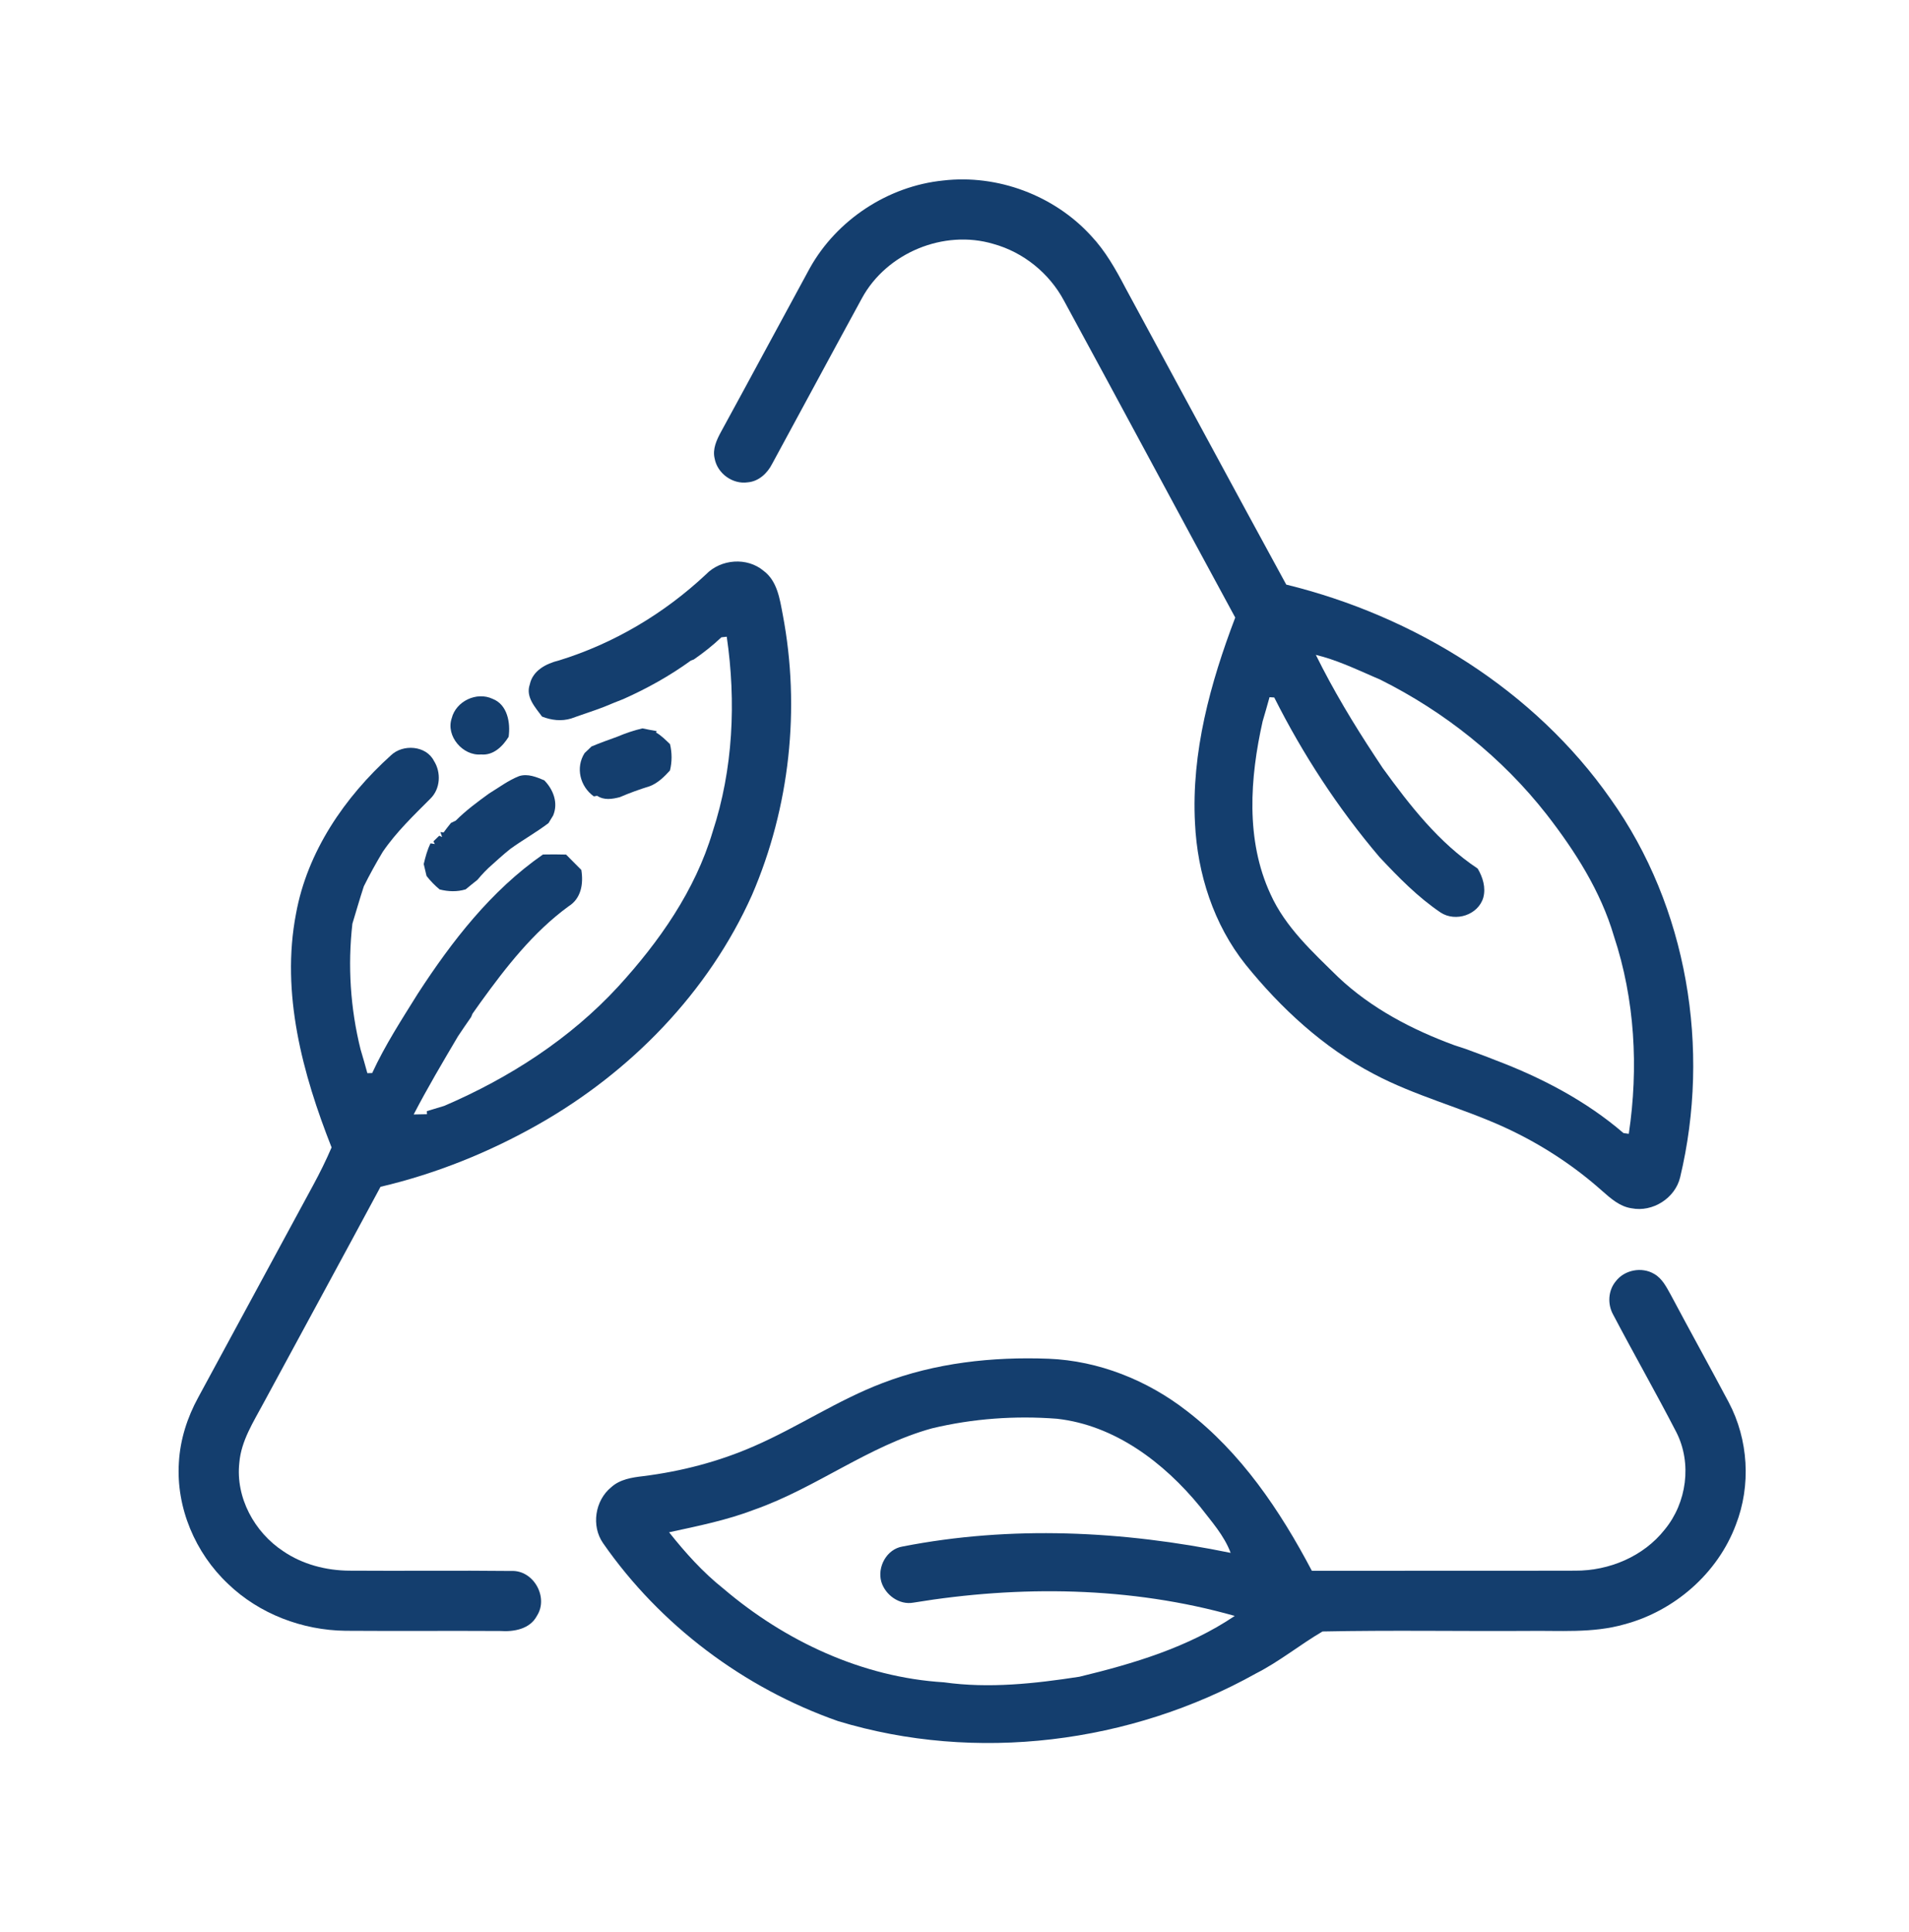 <?xml version="1.0" encoding="UTF-8"?>
<svg xmlns="http://www.w3.org/2000/svg" width="82" height="83" viewBox="0 0 82 83" fill="none">
  <path d="M34.785 11.517C35.945 9.439 38.148 7.992 40.516 7.753C42.849 7.482 45.28 8.391 46.864 10.125C47.482 10.779 47.925 11.567 48.34 12.36C50.644 16.609 52.935 20.867 55.25 25.11C60.751 26.458 65.908 29.642 69.181 34.316C72.487 38.952 73.487 45.058 72.171 50.562C71.96 51.463 70.989 52.078 70.085 51.899C69.575 51.827 69.182 51.471 68.811 51.145C67.56 50.031 66.136 49.112 64.613 48.415C62.768 47.572 60.78 47.073 58.986 46.117C56.837 44.987 55.021 43.308 53.503 41.43C52.134 39.712 51.432 37.531 51.33 35.351C51.17 32.318 51.989 29.335 53.059 26.526C50.597 21.992 48.165 17.442 45.7 12.91C45.072 11.735 43.956 10.831 42.669 10.477C40.543 9.843 38.084 10.86 37.025 12.807C35.731 15.177 34.454 17.557 33.164 19.93C32.958 20.331 32.591 20.676 32.123 20.717C31.474 20.815 30.812 20.337 30.697 19.692C30.599 19.288 30.783 18.895 30.97 18.55C32.25 16.21 33.51 13.858 34.785 11.517ZM56.521 28.128C57.268 29.642 58.142 31.094 59.072 32.503C59.178 32.665 59.285 32.826 59.393 32.989C60.559 34.594 61.801 36.197 63.473 37.307C63.694 37.683 63.83 38.122 63.714 38.556C63.493 39.301 62.529 39.611 61.888 39.2C60.901 38.534 60.063 37.676 59.253 36.811C57.478 34.722 55.965 32.406 54.735 29.959L54.532 29.946C54.435 30.291 54.34 30.637 54.236 30.981C53.691 33.411 53.498 36.084 54.572 38.403C55.215 39.83 56.389 40.896 57.485 41.973C58.901 43.31 60.653 44.227 62.469 44.894C62.626 44.947 62.785 44.998 62.945 45.05C63.376 45.212 63.811 45.365 64.239 45.538C66.213 46.285 68.13 47.285 69.735 48.668C69.793 48.675 69.907 48.691 69.964 48.699C70.387 45.865 70.227 42.93 69.323 40.203C68.756 38.277 67.658 36.559 66.438 34.986C64.529 32.545 62.057 30.574 59.288 29.192C59.204 29.156 59.038 29.084 58.956 29.048C58.16 28.701 57.367 28.331 56.521 28.128Z" fill="#143E6E"></path>
  <path d="M30.327 24.669C30.967 24.009 32.09 23.922 32.801 24.519C33.389 24.958 33.495 25.728 33.623 26.4C34.388 30.425 33.926 34.675 32.304 38.438C30.434 42.622 27.087 46.051 23.118 48.299C21 49.5 18.718 50.419 16.345 50.976C14.68 54.076 12.996 57.166 11.322 60.261C10.889 61.073 10.361 61.879 10.281 62.822C10.113 64.322 10.928 65.815 12.17 66.631C12.996 67.194 14.002 67.456 14.997 67.464C17.319 67.481 19.64 67.451 21.962 67.477C22.915 67.43 23.577 68.607 23.063 69.404C22.763 69.976 22.07 70.096 21.483 70.055C19.269 70.042 17.055 70.062 14.842 70.046C12.99 70.025 11.136 69.322 9.796 68.032C8.387 66.705 7.559 64.758 7.684 62.817C7.738 61.835 8.044 60.883 8.514 60.024C10.16 56.987 11.805 53.951 13.448 50.914C13.736 50.383 14.005 49.841 14.243 49.285C12.996 46.124 12.06 42.659 12.714 39.251C13.198 36.578 14.805 34.236 16.794 32.442C17.306 31.949 18.304 32.019 18.639 32.681C18.956 33.176 18.919 33.882 18.489 34.302C17.767 35.027 17.022 35.737 16.442 36.587C16.151 37.071 15.88 37.563 15.628 38.069C15.454 38.6 15.299 39.139 15.137 39.675C14.931 41.479 15.05 43.306 15.486 45.068C15.589 45.409 15.685 45.752 15.78 46.096L15.987 46.09C16.536 44.898 17.254 43.794 17.945 42.683C19.408 40.431 21.095 38.249 23.322 36.703C23.653 36.696 23.984 36.696 24.315 36.706C24.534 36.924 24.752 37.144 24.97 37.365C25.067 37.957 24.967 38.593 24.418 38.932C22.899 40.043 21.735 41.54 20.642 43.053C20.529 43.216 20.412 43.379 20.296 43.541L20.238 43.683C20.046 43.955 19.86 44.233 19.673 44.511C19.019 45.618 18.362 46.726 17.769 47.869C17.913 47.866 18.199 47.859 18.342 47.858L18.334 47.727C18.584 47.653 18.835 47.575 19.085 47.499C21.88 46.298 24.489 44.619 26.556 42.373C28.314 40.453 29.862 38.246 30.611 35.727C31.493 33.036 31.624 30.139 31.217 27.348C31.159 27.354 31.043 27.367 30.986 27.374C30.62 27.722 30.221 28.036 29.804 28.325L29.672 28.376C28.771 29.03 27.793 29.573 26.777 30.026C26.507 30.131 26.239 30.239 25.973 30.351C25.5 30.537 25.014 30.685 24.538 30.86C24.119 30.989 23.685 30.937 23.283 30.779C22.992 30.382 22.568 29.936 22.757 29.398C22.881 28.804 23.46 28.501 24.003 28.37C26.36 27.645 28.53 26.355 30.327 24.669Z" fill="#143E6E"></path>
  <path d="M19.403 30.852C19.584 30.117 20.477 29.694 21.161 30.018C21.799 30.265 21.932 31.047 21.848 31.648C21.593 32.059 21.192 32.456 20.666 32.406C19.883 32.476 19.143 31.617 19.403 30.852Z" fill="#143E6E"></path>
  <path d="M69.407 55.032C69.781 54.544 70.519 54.402 71.049 54.715C71.403 54.912 71.585 55.291 71.775 55.63C72.592 57.169 73.44 58.692 74.255 60.23C75.105 61.835 75.222 63.803 74.561 65.497C73.779 67.582 71.926 69.193 69.785 69.766C68.409 70.163 66.964 70.028 65.553 70.052C62.639 70.068 59.721 70.016 56.808 70.076C55.841 70.641 54.961 71.365 53.955 71.876C48.561 74.891 41.923 75.726 35.995 73.925C31.948 72.504 28.353 69.806 25.904 66.282C25.388 65.541 25.558 64.445 26.256 63.879C26.627 63.54 27.142 63.461 27.623 63.405C29.262 63.2 30.88 62.78 32.394 62.115C34.273 61.298 35.985 60.137 37.905 59.407C40.172 58.537 42.629 58.269 45.044 58.361C47.195 58.448 49.279 59.283 50.971 60.597C53.311 62.391 54.99 64.887 56.35 67.469C60.118 67.464 63.887 67.474 67.655 67.464C69.115 67.474 70.597 66.857 71.509 65.696C72.454 64.549 72.686 62.856 72.008 61.52C71.13 59.819 70.18 58.156 69.289 56.46C69.043 56.013 69.076 55.427 69.407 55.032ZM40.033 61.351C37.314 62.099 35.063 63.904 32.42 64.837C31.232 65.295 29.98 65.546 28.74 65.815C29.438 66.694 30.19 67.533 31.072 68.234C33.721 70.491 37.041 72.046 40.543 72.259C42.482 72.532 44.442 72.316 46.365 72.02C48.687 71.46 51.041 70.757 53.038 69.408C48.564 68.14 43.798 68.087 39.227 68.838C38.63 68.944 38.035 68.513 37.859 67.951C37.669 67.307 38.089 66.534 38.772 66.426C43.423 65.515 48.235 65.751 52.862 66.7C52.58 65.944 52.029 65.341 51.545 64.711C49.998 62.822 47.886 61.214 45.395 60.938C43.601 60.8 41.783 60.931 40.033 61.351Z" fill="#143E6E"></path>
  <path d="M26.503 31.648C26.858 31.499 27.222 31.371 27.598 31.286C27.8 31.329 28.002 31.368 28.205 31.402L28.181 31.463C28.409 31.594 28.591 31.782 28.78 31.962C28.869 32.335 28.87 32.721 28.778 33.094C28.531 33.365 28.265 33.629 27.918 33.766C27.479 33.903 27.044 34.058 26.623 34.24C26.297 34.325 25.946 34.381 25.651 34.181C25.615 34.187 25.544 34.2 25.509 34.207C24.915 33.787 24.714 32.97 25.111 32.347C25.21 32.251 25.308 32.158 25.409 32.062C25.769 31.911 26.137 31.78 26.503 31.648Z" fill="#143E6E"></path>
  <path d="M21.009 34.082C21.433 33.824 21.836 33.517 22.301 33.335C22.674 33.22 23.04 33.375 23.379 33.517C23.768 33.916 23.988 34.487 23.76 35.027C23.71 35.109 23.61 35.272 23.56 35.355C23.035 35.753 22.457 36.075 21.923 36.461C21.595 36.719 21.293 37.006 20.981 37.282C20.939 37.323 20.857 37.407 20.815 37.447C20.709 37.557 20.607 37.672 20.51 37.789C20.34 37.925 20.169 38.061 20.003 38.2C19.635 38.312 19.254 38.298 18.884 38.204C18.676 38.033 18.488 37.838 18.322 37.625C18.291 37.495 18.232 37.24 18.201 37.113C18.274 36.808 18.353 36.506 18.493 36.223L18.677 36.254L18.618 36.138C18.679 36.078 18.805 35.958 18.866 35.897L18.991 35.952L18.918 35.739L19.054 35.757C19.157 35.618 19.262 35.48 19.372 35.346C19.422 35.322 19.525 35.272 19.577 35.248C20.013 34.81 20.51 34.444 21.009 34.082Z" fill="#143E6E"></path>
</svg>
